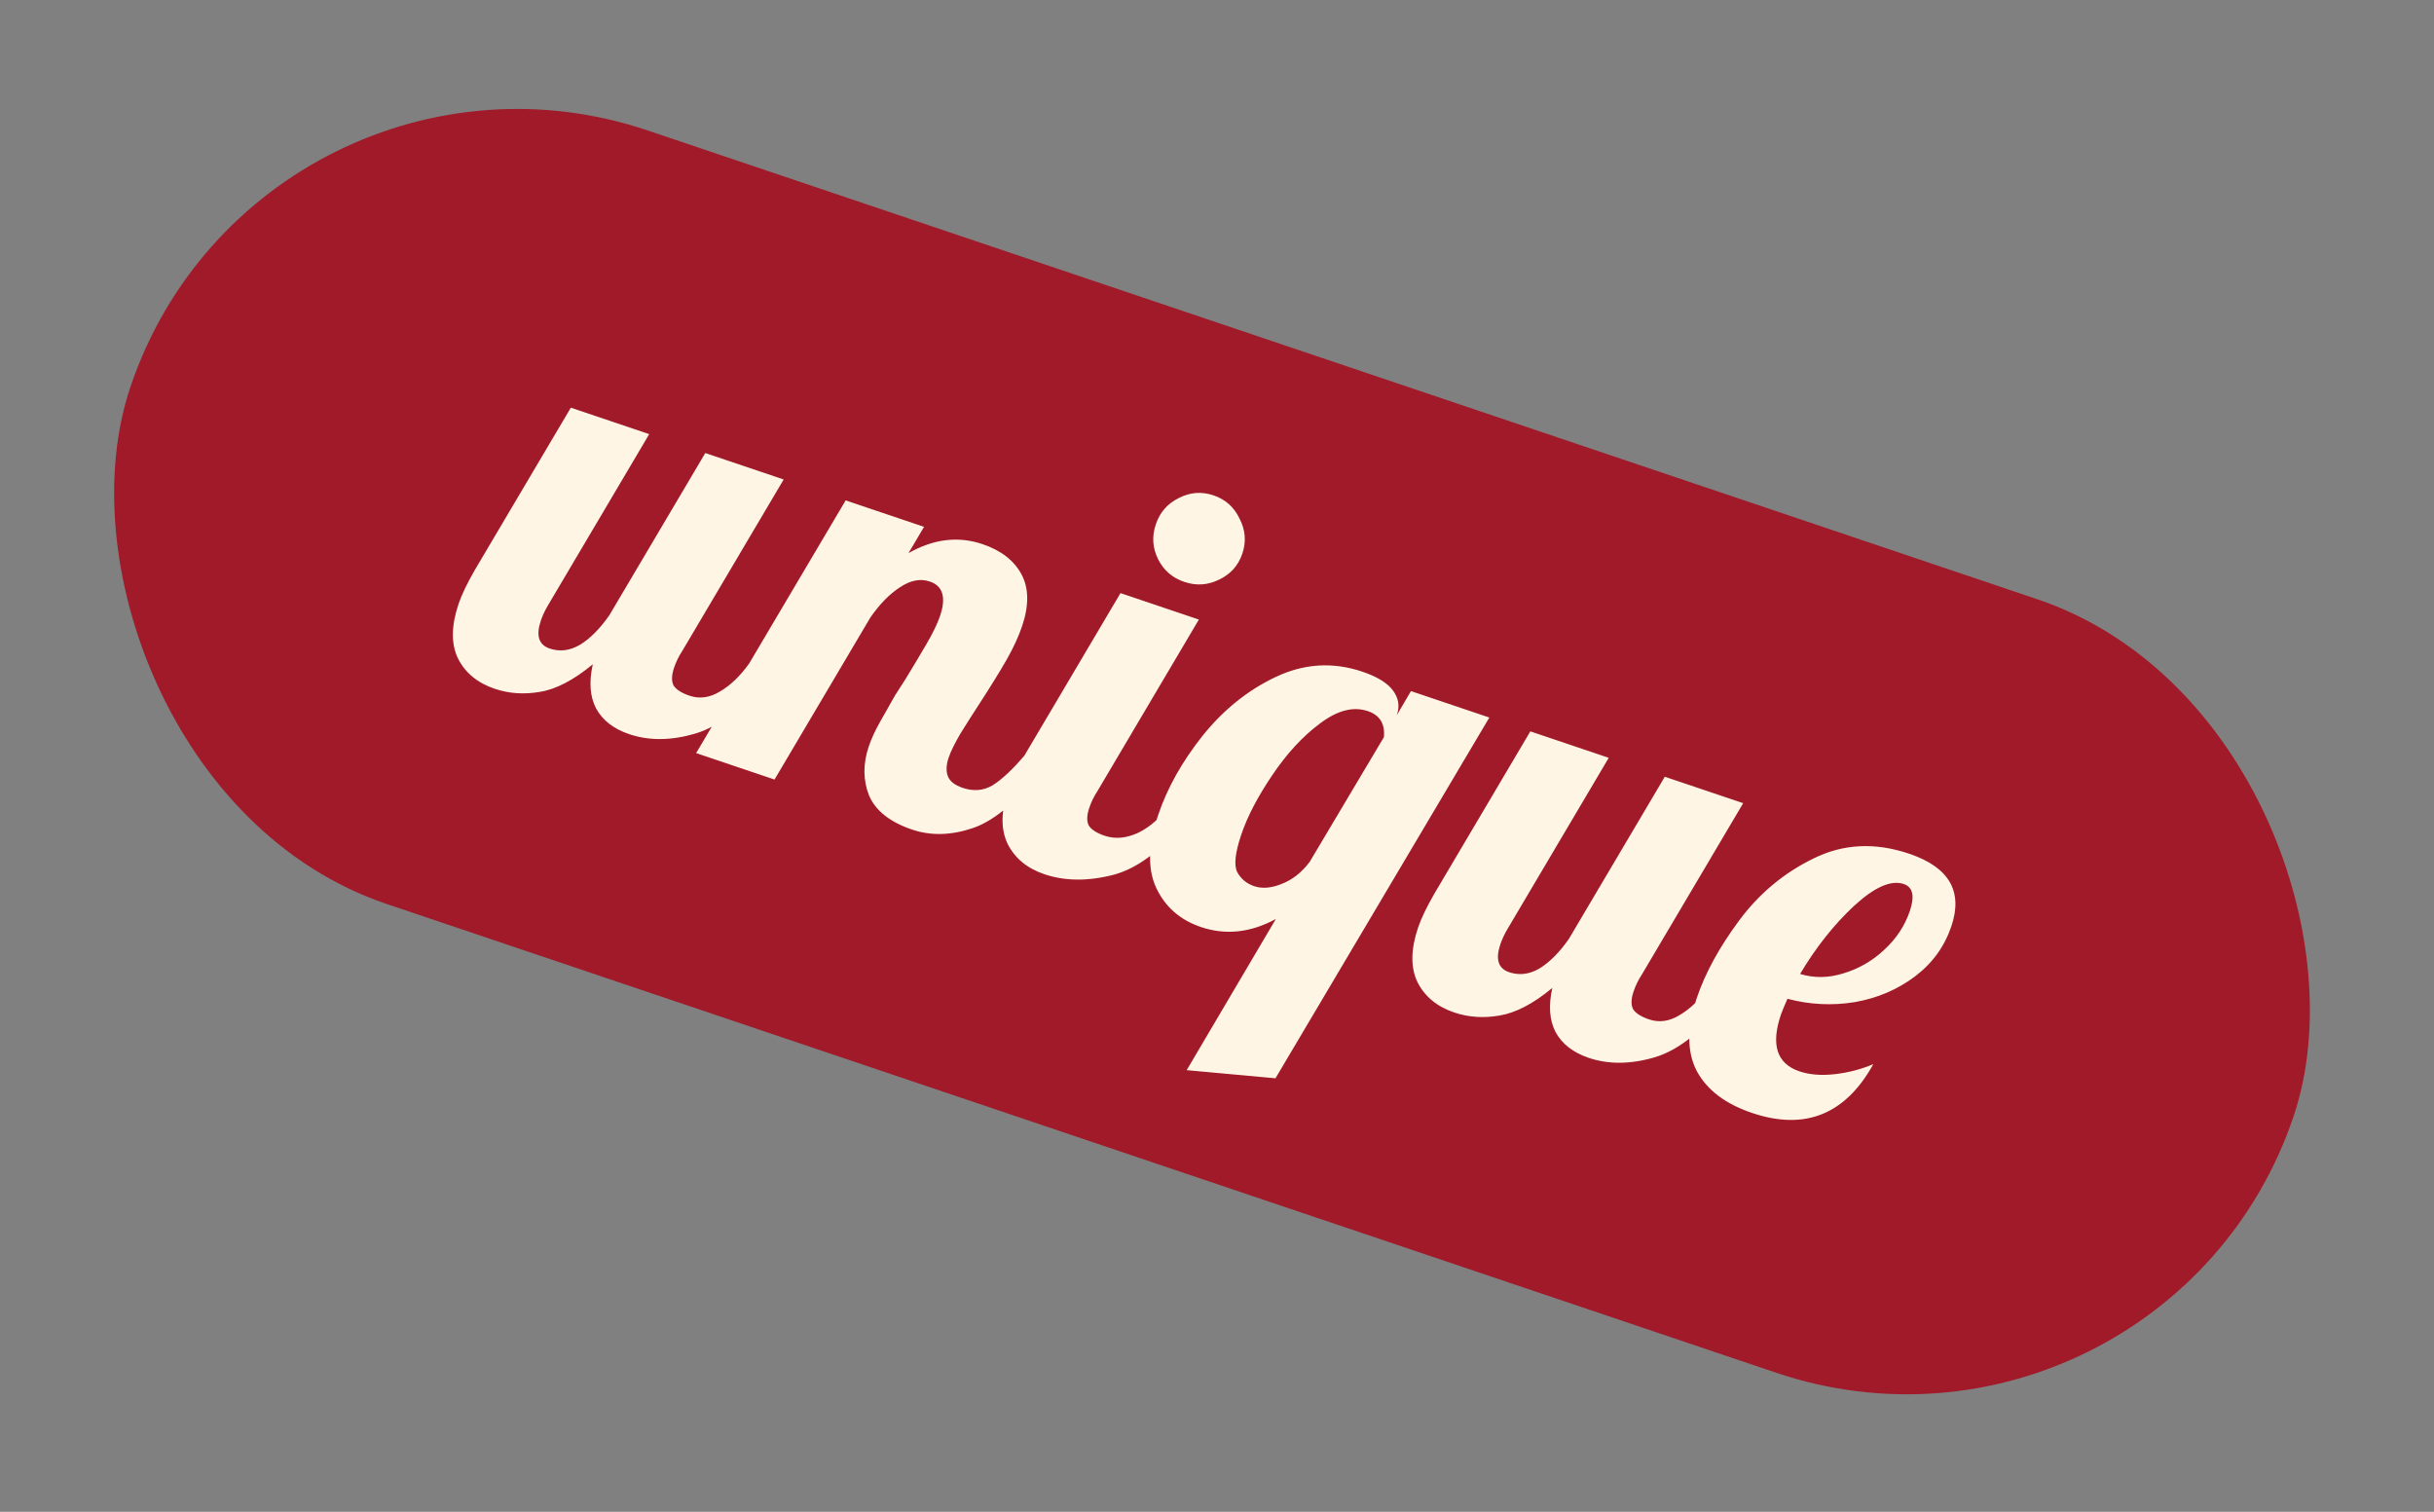 <svg width="161" height="100" viewBox="0 0 161 100" fill="none" xmlns="http://www.w3.org/2000/svg">
<rect x="0" y="0" width="161" height="100" fill="#808080" stroke="none"/>
<rect x="17.261" width="151" height="54" rx="27" transform="rotate(18.642 17.261 0)" fill="#A01A2A"/>
<path d="M32.728 45.562C31.576 45.174 30.761 44.498 30.284 43.535C29.831 42.58 29.847 41.382 30.333 39.942C30.535 39.342 30.895 38.594 31.41 37.699L37.758 26.967L42.943 28.716L36.221 40.084C36.027 40.419 35.878 40.743 35.773 41.055C35.441 42.039 35.635 42.653 36.355 42.896C37.027 43.123 37.696 43.041 38.362 42.651C39.037 42.237 39.684 41.586 40.304 40.699L46.652 29.967L51.837 31.716L45.114 43.084C44.897 43.411 44.719 43.779 44.581 44.187C44.42 44.667 44.41 45.052 44.553 45.341C44.729 45.614 45.08 45.839 45.608 46.018C46.281 46.244 46.954 46.151 47.628 45.736C48.327 45.33 48.982 44.696 49.594 43.833L51.106 44.343C49.343 46.636 47.644 48.028 46.008 48.519C44.404 48.993 42.942 49.008 41.622 48.563C40.589 48.215 39.858 47.647 39.429 46.861C39.023 46.082 38.95 45.108 39.211 43.94C37.949 44.984 36.782 45.593 35.708 45.766C34.657 45.946 33.664 45.878 32.728 45.562ZM60.341 54.877C58.877 54.384 57.926 53.635 57.489 52.632C57.084 51.613 57.076 50.528 57.465 49.376C57.635 48.871 57.885 48.328 58.215 47.744C58.554 47.136 58.885 46.553 59.207 45.993C59.554 45.442 59.779 45.09 59.884 44.938C60.359 44.163 60.819 43.395 61.262 42.636C61.706 41.876 62.012 41.245 62.182 40.74C62.595 39.516 62.37 38.758 61.505 38.467C60.881 38.256 60.224 38.382 59.533 38.844C58.851 39.282 58.2 39.945 57.58 40.832L51.232 51.564L46.047 49.815L55.937 33.099L61.122 34.849L60.094 36.587C61.748 35.648 63.379 35.449 64.987 35.992C66.211 36.405 67.07 37.069 67.564 37.984C68.057 38.899 68.073 40.041 67.611 41.409C67.376 42.105 67.029 42.857 66.57 43.664C66.118 44.448 65.53 45.399 64.805 46.518C64.362 47.197 63.935 47.869 63.524 48.532C63.145 49.18 62.887 49.708 62.749 50.116C62.587 50.596 62.57 51.004 62.697 51.341C62.824 51.678 63.151 51.936 63.679 52.114C64.4 52.357 65.061 52.299 65.663 51.941C66.273 51.558 66.976 50.9 67.773 49.965L69.285 50.476C67.506 52.816 65.875 54.245 64.391 54.76C62.939 55.259 61.589 55.299 60.341 54.877ZM78.337 38.49C77.544 38.223 76.966 37.72 76.6 36.982C76.234 36.243 76.184 35.478 76.452 34.686C76.719 33.894 77.222 33.315 77.96 32.949C78.707 32.559 79.476 32.498 80.268 32.765C81.06 33.032 81.635 33.547 81.993 34.309C82.383 35.056 82.444 35.825 82.177 36.617C81.909 37.41 81.395 37.984 80.632 38.342C79.894 38.708 79.129 38.757 78.337 38.49ZM69.086 57.828C67.934 57.439 67.119 56.763 66.642 55.8C66.189 54.845 66.205 53.648 66.691 52.207C66.893 51.607 67.253 50.859 67.769 49.964L74.116 39.232L79.301 40.981L72.579 52.349C72.361 52.676 72.184 53.044 72.046 53.452C71.884 53.932 71.875 54.317 72.018 54.606C72.193 54.879 72.545 55.104 73.073 55.283C73.769 55.517 74.514 55.448 75.309 55.074C76.111 54.677 76.802 54.054 77.382 53.207L78.894 53.717C77.132 56.01 75.396 57.39 73.688 57.856C71.988 58.299 70.454 58.289 69.086 57.828ZM84.394 60.786C82.725 61.694 81.074 61.872 79.442 61.321C78.073 60.86 77.091 60.007 76.495 58.763C75.898 57.519 75.936 55.901 76.608 53.909C77.207 52.132 78.183 50.389 79.535 48.68C80.919 46.954 82.534 45.654 84.38 44.78C86.258 43.889 88.169 43.772 90.113 44.428C91.097 44.76 91.773 45.175 92.14 45.673C92.506 46.171 92.597 46.696 92.41 47.248L92.386 47.32L93.329 45.713L98.514 47.462L84.368 71.325L78.494 70.787L84.394 60.786ZM82.96 58.618C83.488 58.796 84.093 58.746 84.775 58.468C85.481 58.199 86.1 57.712 86.631 57.009L91.54 48.759C91.623 47.878 91.269 47.304 90.476 47.037C89.516 46.713 88.462 46.986 87.313 47.855C86.172 48.7 85.119 49.842 84.152 51.28C83.194 52.695 82.512 54.002 82.107 55.202C81.702 56.402 81.611 57.227 81.834 57.677C82.081 58.134 82.456 58.448 82.96 58.618ZM96.196 66.973C95.044 66.585 94.229 65.909 93.752 64.946C93.299 63.991 93.315 62.793 93.801 61.353C94.004 60.753 94.363 60.005 94.879 59.11L101.226 48.377L106.411 50.127L99.689 61.494C99.496 61.83 99.346 62.154 99.241 62.466C98.909 63.45 99.103 64.064 99.823 64.307C100.495 64.533 101.164 64.452 101.831 64.061C102.505 63.647 103.152 62.997 103.772 62.11L110.12 51.378L115.305 53.127L108.583 64.494C108.365 64.822 108.187 65.19 108.05 65.598C107.888 66.078 107.878 66.463 108.022 66.752C108.197 67.025 108.549 67.25 109.077 67.428C109.749 67.655 110.422 67.561 111.096 67.147C111.795 66.741 112.45 66.107 113.062 65.244L114.574 65.754C112.812 68.047 111.112 69.438 109.476 69.929C107.872 70.404 106.41 70.419 105.09 69.974C104.058 69.625 103.327 69.058 102.897 68.271C102.491 67.493 102.419 66.519 102.679 65.35C101.418 66.395 100.25 67.004 99.176 67.176C98.126 67.357 97.132 67.289 96.196 66.973ZM115.888 73.616C114.135 73.025 112.921 72.107 112.244 70.863C111.576 69.595 111.574 67.977 112.238 66.008C112.797 64.352 113.736 62.637 115.056 60.863C116.377 59.09 118.012 57.73 119.962 56.783C121.92 55.813 124.027 55.708 126.284 56.47C128.924 57.36 129.856 58.958 129.078 61.262C128.625 62.607 127.824 63.713 126.675 64.582C125.526 65.451 124.199 66.019 122.691 66.286C121.193 66.529 119.707 66.456 118.234 66.066C118.008 66.578 117.862 66.93 117.798 67.122C117.126 69.114 117.534 70.361 119.022 70.864C119.694 71.09 120.475 71.153 121.364 71.052C122.254 70.951 123.104 70.73 123.914 70.388C122.068 73.722 119.392 74.798 115.888 73.616ZM119.069 64.423C119.989 64.706 120.943 64.694 121.929 64.385C122.94 64.084 123.835 63.571 124.615 62.844C125.426 62.102 125.998 61.239 126.33 60.255C126.662 59.271 126.528 58.678 125.928 58.475C125.088 58.192 123.989 58.676 122.63 59.929C121.304 61.166 120.117 62.664 119.069 64.423Z" fill="#FFF5E5"/>
</svg>
